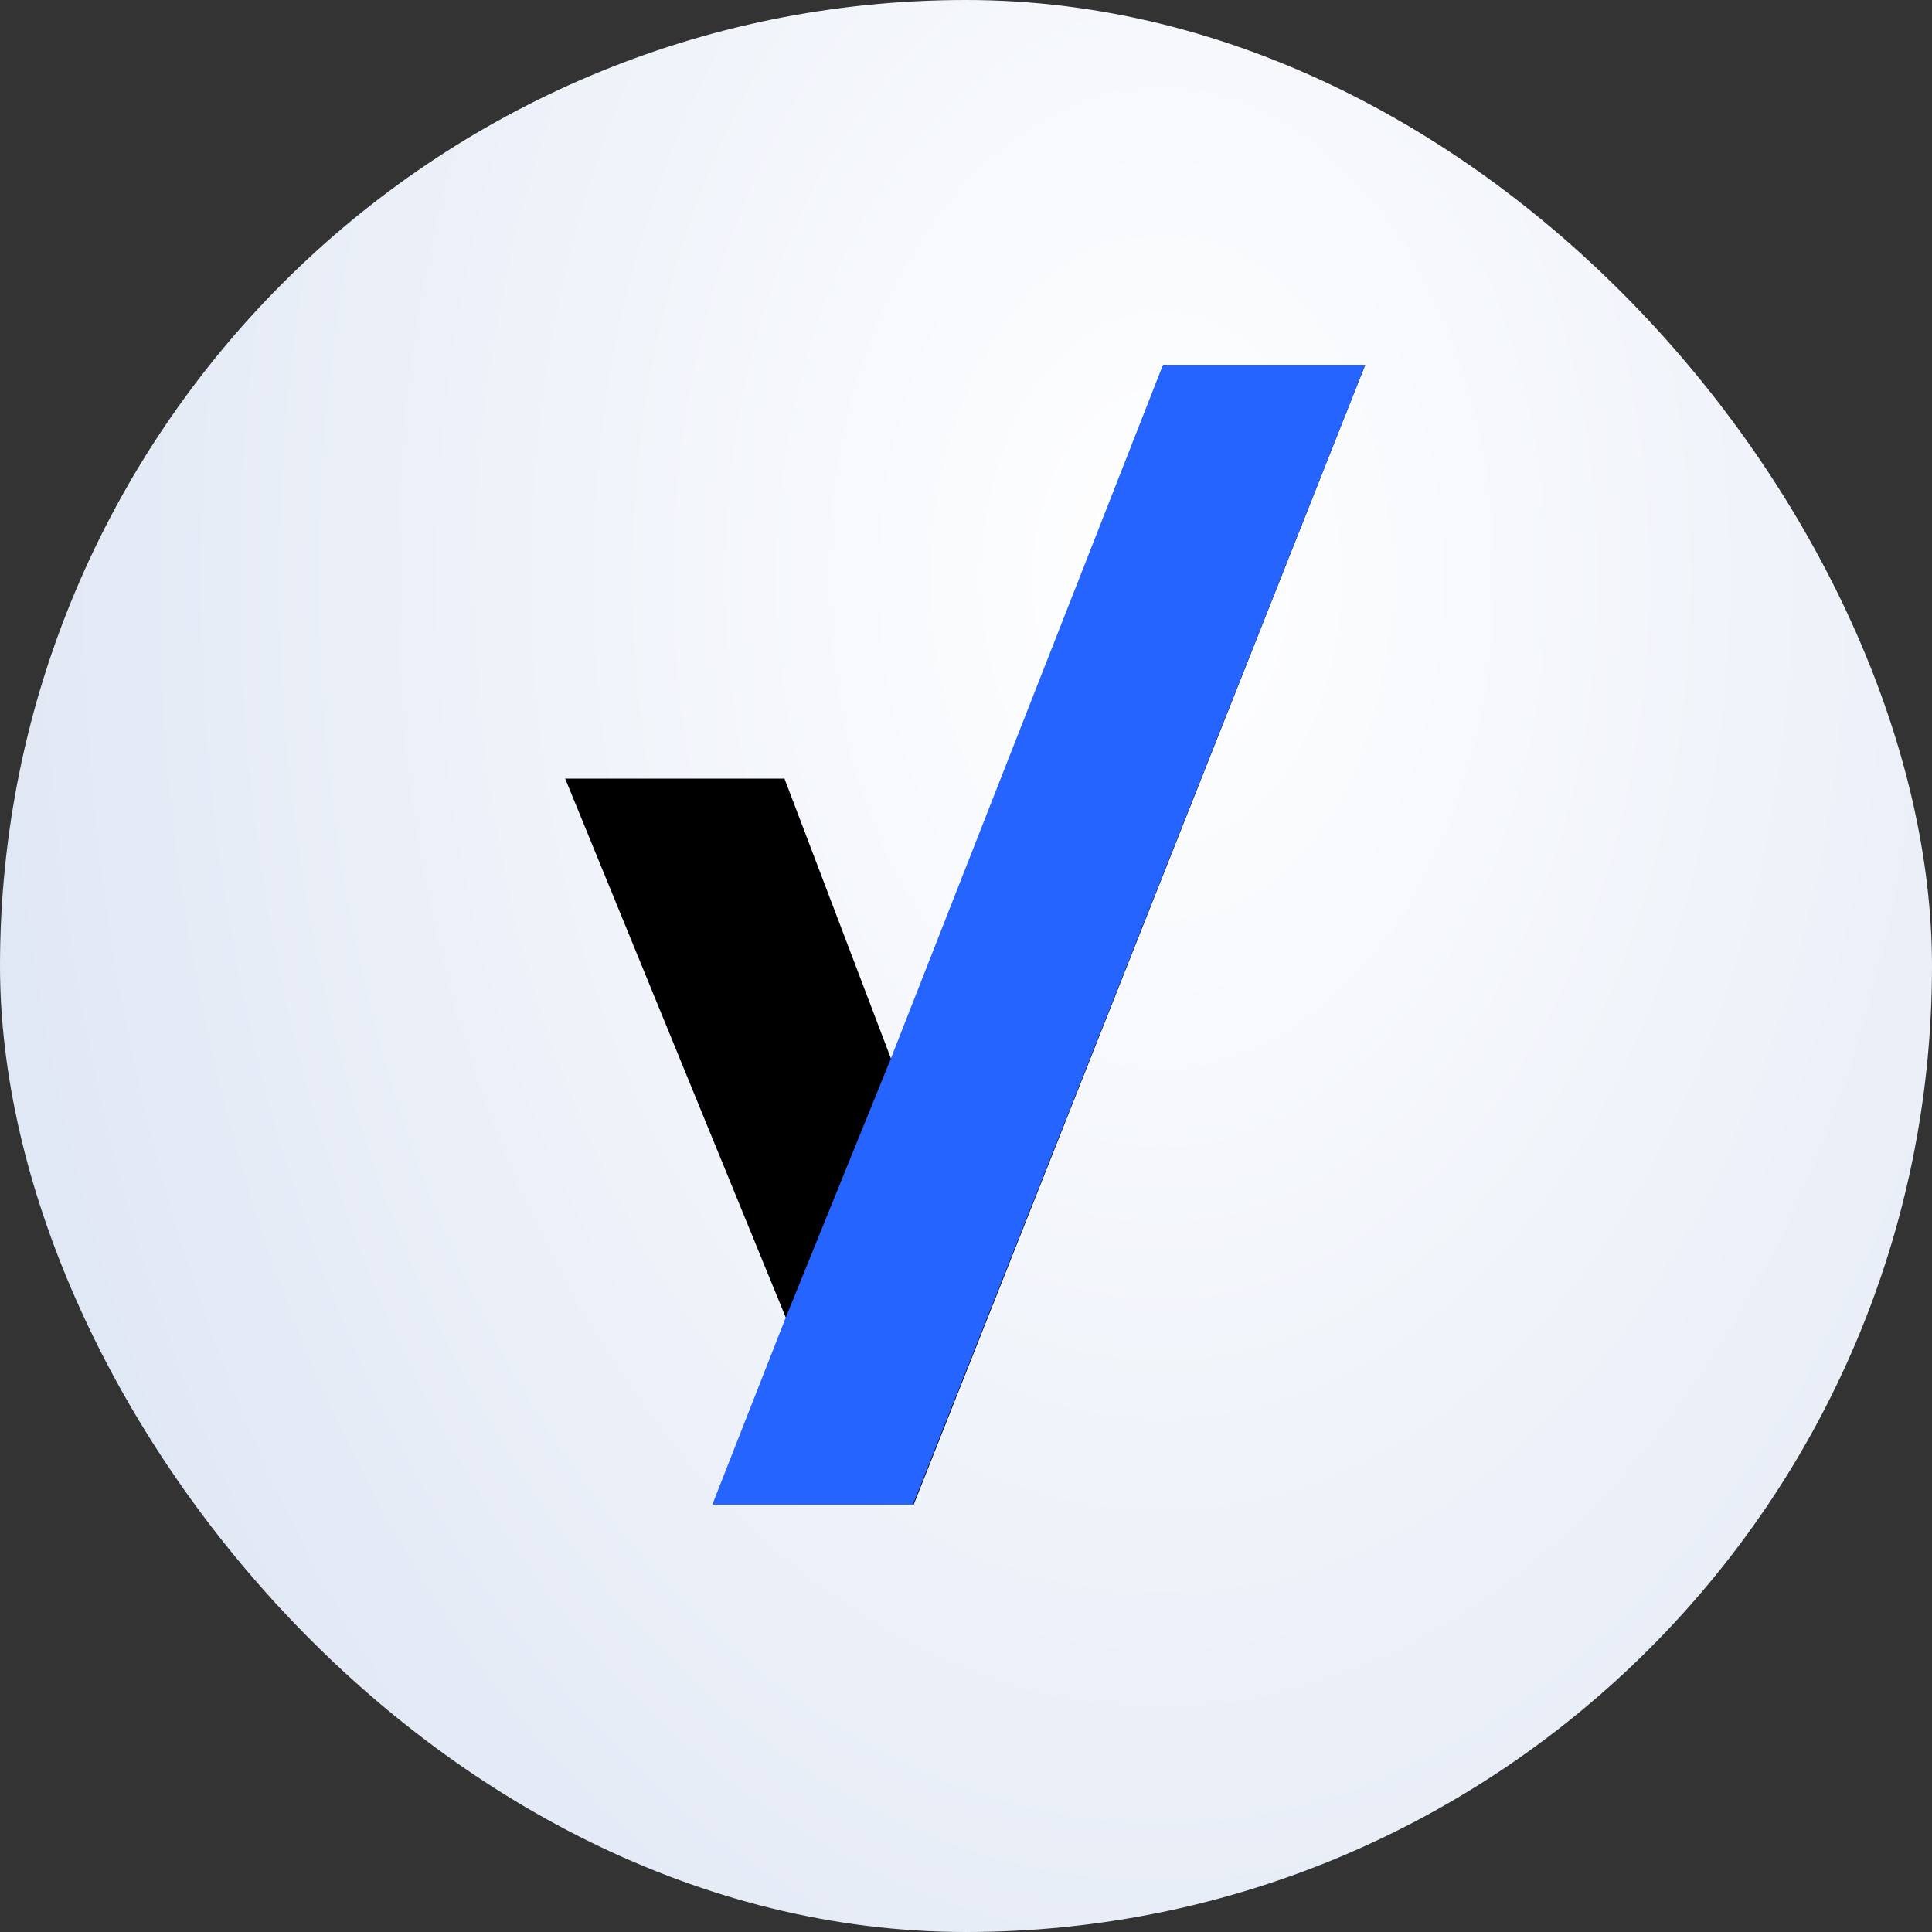 <svg width="32" height="32" viewBox="0 0 32 32" fill="none" xmlns="http://www.w3.org/2000/svg">
<rect x="0" y="0" width="32" height="32" fill="#333333" stroke="none"/>
<rect width="32" height="32" rx="16" fill="url(#paint0_radial_3_732)"/>
<path d="M19.267 6.047H22.611L15.133 24.922H11.815L13.022 21.84L9.361 12.896H12.993L14.762 17.546L19.267 6.047Z" fill="black"/>
<path d="M19.262 6.047H22.611L15.121 24.922H11.798L13.008 21.84L14.75 17.546L19.262 6.047Z" fill="#2564FF"/>
<defs>
<radialGradient id="paint0_radial_3_732" cx="0" cy="0" r="1" gradientUnits="userSpaceOnUse" gradientTransform="translate(19.2 9.6) scale(24.395 36.31)">
<stop stop-color="white"/>
<stop offset="1" stop-color="#D9E2F2"/>
</radialGradient>
</defs>
</svg>
